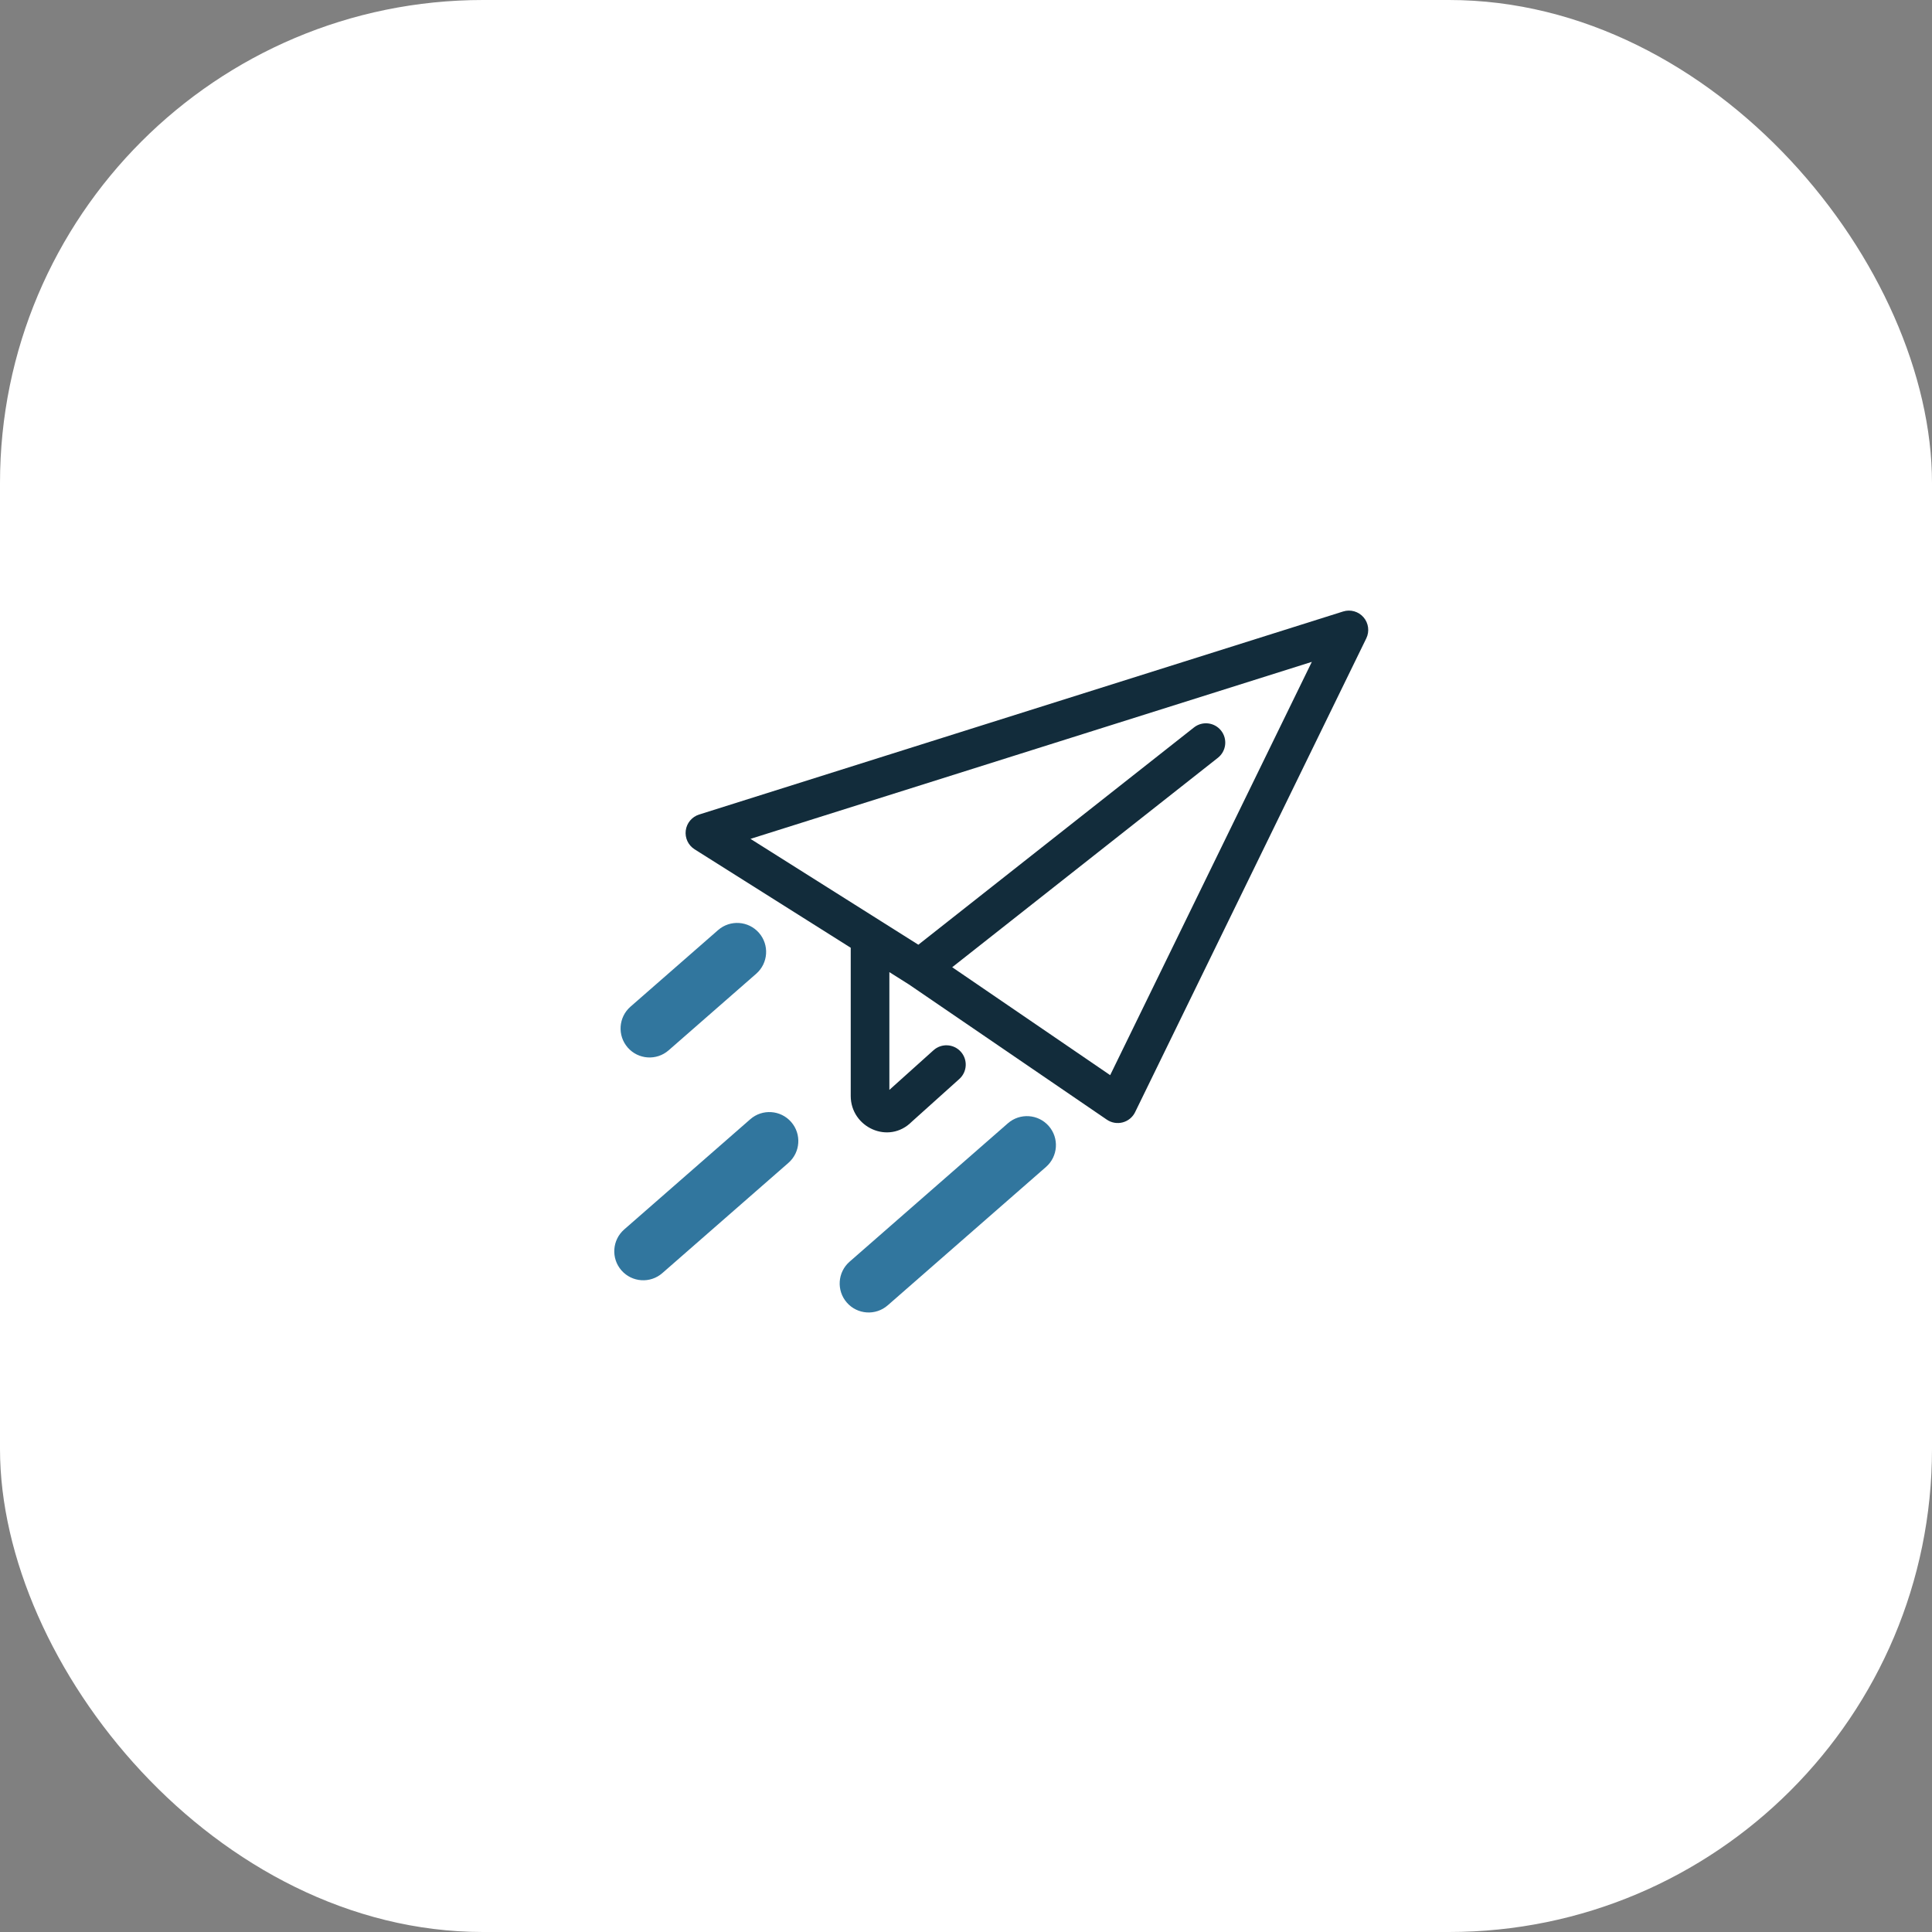 <?xml version="1.0" encoding="UTF-8"?>
<svg xmlns="http://www.w3.org/2000/svg" width="200" height="200" viewBox="0 0 200 200" fill="none">
  <rect x="0" y="0" width="200" height="200" fill="#808080" stroke="none"/>
  <rect width="200" height="200" rx="50" fill="white"></rect>
  <path fill-rule="evenodd" clip-rule="evenodd" d="M141.155 63.903C141.676 64.509 141.787 65.367 141.437 66.085L117.505 115.133C117.251 115.655 116.781 116.041 116.22 116.189C115.658 116.338 115.06 116.235 114.58 115.907L94.097 101.914L92.067 100.634V112.826L96.636 108.721C97.458 107.983 98.722 108.05 99.46 108.872C100.199 109.693 100.131 110.958 99.309 111.696L94.386 116.12C91.991 118.532 88.067 116.696 88.067 113.453V98.112L71.906 87.921C71.247 87.505 70.889 86.745 70.989 85.972C71.089 85.2 71.628 84.556 72.371 84.321L139.038 63.301C139.8 63.061 140.633 63.297 141.155 63.903ZM91.159 95.333C91.141 95.321 91.123 95.309 91.105 95.298L77.689 86.839L135.8 68.516L114.925 111.299L98.572 100.127L126.077 78.446C126.944 77.762 127.093 76.504 126.41 75.637C125.726 74.769 124.468 74.621 123.601 75.304L95.067 97.797L91.159 95.333Z" fill="#122C3B"></path>
  <path d="M78.568 96.567C79.658 97.814 79.531 99.71 78.284 100.8L69.217 108.728C67.969 109.818 66.074 109.691 64.983 108.444C63.893 107.197 64.02 105.301 65.267 104.211L74.335 96.283C75.582 95.193 77.477 95.32 78.568 96.567Z" fill="#31769E"></path>
  <path d="M108.568 116.567C109.658 117.814 109.531 119.71 108.284 120.8L91.898 135.126C90.651 136.217 88.755 136.09 87.665 134.843C86.574 133.595 86.701 131.7 87.949 130.609L104.335 116.283C105.582 115.193 107.477 115.32 108.568 116.567Z" fill="#31769E"></path>
  <path d="M81.617 120.38C82.864 119.289 82.992 117.394 81.901 116.147C80.81 114.9 78.915 114.772 77.668 115.863L64.615 127.275C63.368 128.366 63.241 130.261 64.331 131.508C65.422 132.755 67.317 132.883 68.564 131.792L81.617 120.38Z" fill="#31769E"></path>
</svg>
